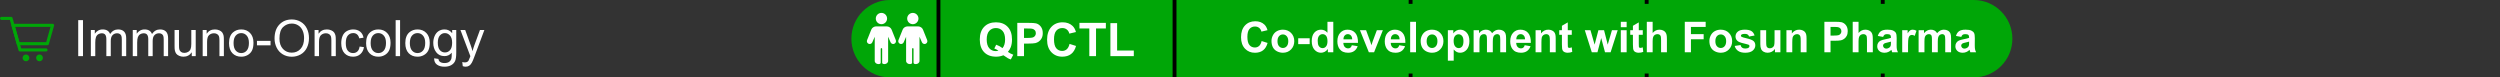 <?xml version="1.0" encoding="UTF-8"?> <svg xmlns="http://www.w3.org/2000/svg" width="646" height="20" viewBox="0 0 646 20" fill="none"><rect x="0" y="0" width="646" height="20" fill="#333333" stroke="none"/><g clip-path="url(#clip0_1589_6871)"><path d="M12.238 11.29H4.71L3.362 6.543H13.583L12.238 11.29Z" stroke="#00A607" stroke-width="0.8" stroke-linecap="round" stroke-linejoin="round"></path><path d="M11.887 12.901H5.168L2.851 4.75H0.417" stroke="#00A607" stroke-width="0.8" stroke-linecap="round" stroke-linejoin="round"></path><path d="M6.709 15.832C7.192 15.832 7.584 15.44 7.584 14.957C7.584 14.474 7.192 14.082 6.709 14.082C6.226 14.082 5.834 14.474 5.834 14.957C5.834 15.44 6.226 15.832 6.709 15.832Z" fill="#00A607"></path><path d="M10.209 15.832C10.692 15.832 11.084 15.44 11.084 14.957C11.084 14.474 10.692 14.082 10.209 14.082C9.726 14.082 9.334 14.474 9.334 14.957C9.334 15.44 9.726 15.832 10.209 15.832Z" fill="#00A607"></path><path d="M20.212 14.5V5.194H21.444V14.5H20.212ZM23.475 14.5V7.759H24.497V8.705C24.709 8.375 24.99 8.11 25.341 7.911C25.692 7.708 26.092 7.606 26.541 7.606C27.04 7.606 27.449 7.71 27.766 7.917C28.088 8.125 28.314 8.415 28.445 8.787C28.979 8 29.672 7.606 30.527 7.606C31.196 7.606 31.71 7.793 32.07 8.165C32.429 8.533 32.609 9.102 32.609 9.873V14.5H31.473V10.253C31.473 9.796 31.435 9.468 31.359 9.27C31.287 9.066 31.154 8.903 30.959 8.781C30.764 8.658 30.536 8.597 30.273 8.597C29.799 8.597 29.406 8.755 29.093 9.073C28.78 9.386 28.623 9.889 28.623 10.584V14.5H27.48V10.12C27.48 9.612 27.387 9.231 27.201 8.978C27.015 8.724 26.71 8.597 26.287 8.597C25.965 8.597 25.667 8.681 25.392 8.851C25.121 9.02 24.924 9.267 24.802 9.593C24.679 9.919 24.618 10.389 24.618 11.002V14.5H23.475ZM34.304 14.5V7.759H35.326V8.705C35.538 8.375 35.819 8.11 36.17 7.911C36.522 7.708 36.922 7.606 37.37 7.606C37.87 7.606 38.278 7.71 38.595 7.917C38.917 8.125 39.143 8.415 39.274 8.787C39.808 8 40.502 7.606 41.356 7.606C42.025 7.606 42.539 7.793 42.899 8.165C43.259 8.533 43.438 9.102 43.438 9.873V14.5H42.302V10.253C42.302 9.796 42.264 9.468 42.188 9.27C42.116 9.066 41.983 8.903 41.788 8.781C41.593 8.658 41.365 8.597 41.102 8.597C40.629 8.597 40.235 8.755 39.922 9.073C39.609 9.386 39.452 9.889 39.452 10.584V14.5H38.31V10.12C38.31 9.612 38.217 9.231 38.03 8.978C37.844 8.724 37.539 8.597 37.116 8.597C36.795 8.597 36.496 8.681 36.221 8.851C35.95 9.02 35.754 9.267 35.631 9.593C35.508 9.919 35.447 10.389 35.447 11.002V14.5H34.304ZM49.551 14.5V13.51C49.026 14.271 48.313 14.652 47.412 14.652C47.014 14.652 46.642 14.576 46.295 14.424C45.952 14.271 45.696 14.081 45.527 13.852C45.362 13.62 45.245 13.336 45.178 13.002C45.131 12.778 45.108 12.422 45.108 11.935V7.759H46.251V11.498C46.251 12.094 46.274 12.496 46.32 12.704C46.392 13.004 46.545 13.241 46.777 13.415C47.01 13.584 47.298 13.668 47.641 13.668C47.983 13.668 48.305 13.582 48.605 13.408C48.906 13.23 49.117 12.991 49.24 12.691C49.367 12.386 49.431 11.946 49.431 11.371V7.759H50.573V14.5H49.551ZM52.37 14.5V7.759H53.398V8.717C53.893 7.977 54.608 7.606 55.544 7.606C55.95 7.606 56.322 7.681 56.661 7.829C57.003 7.972 57.259 8.163 57.429 8.4C57.598 8.637 57.717 8.918 57.784 9.244C57.827 9.456 57.848 9.826 57.848 10.355V14.5H56.705V10.399C56.705 9.934 56.661 9.587 56.572 9.358C56.483 9.126 56.324 8.942 56.096 8.806C55.871 8.666 55.607 8.597 55.302 8.597C54.816 8.597 54.395 8.751 54.039 9.06C53.688 9.369 53.512 9.955 53.512 10.818V14.5H52.37ZM59.181 11.129C59.181 9.881 59.528 8.956 60.222 8.355C60.801 7.856 61.508 7.606 62.342 7.606C63.269 7.606 64.026 7.911 64.614 8.521C65.203 9.126 65.497 9.964 65.497 11.034C65.497 11.902 65.365 12.585 65.103 13.085C64.845 13.58 64.466 13.965 63.967 14.24C63.472 14.515 62.93 14.652 62.342 14.652C61.398 14.652 60.634 14.35 60.05 13.745C59.471 13.139 59.181 12.268 59.181 11.129ZM60.355 11.129C60.355 11.993 60.543 12.64 60.92 13.072C61.297 13.499 61.77 13.713 62.342 13.713C62.909 13.713 63.381 13.497 63.757 13.065C64.134 12.634 64.322 11.976 64.322 11.091C64.322 10.258 64.132 9.627 63.751 9.2C63.374 8.768 62.905 8.552 62.342 8.552C61.77 8.552 61.297 8.766 60.92 9.193C60.543 9.621 60.355 10.266 60.355 11.129ZM66.398 11.707V10.558H69.908V11.707H66.398ZM70.943 9.968C70.943 8.423 71.358 7.215 72.187 6.343C73.016 5.467 74.087 5.029 75.399 5.029C76.258 5.029 77.032 5.235 77.722 5.645C78.412 6.056 78.937 6.629 79.296 7.365C79.66 8.097 79.842 8.929 79.842 9.86C79.842 10.803 79.652 11.648 79.271 12.393C78.89 13.137 78.351 13.702 77.652 14.087C76.954 14.468 76.201 14.659 75.393 14.659C74.517 14.659 73.734 14.447 73.044 14.024C72.354 13.601 71.832 13.023 71.476 12.291C71.121 11.559 70.943 10.784 70.943 9.968ZM72.212 9.987C72.212 11.108 72.513 11.993 73.114 12.64C73.719 13.283 74.476 13.605 75.386 13.605C76.313 13.605 77.075 13.279 77.671 12.627C78.272 11.976 78.573 11.051 78.573 9.854C78.573 9.096 78.444 8.436 78.186 7.873C77.932 7.306 77.557 6.868 77.062 6.559C76.571 6.246 76.019 6.089 75.405 6.089C74.534 6.089 73.782 6.39 73.152 6.991C72.526 7.587 72.212 8.586 72.212 9.987ZM81.29 14.5V7.759H82.318V8.717C82.813 7.977 83.528 7.606 84.463 7.606C84.87 7.606 85.242 7.681 85.581 7.829C85.923 7.972 86.179 8.163 86.349 8.4C86.518 8.637 86.636 8.918 86.704 9.244C86.746 9.456 86.768 9.826 86.768 10.355V14.5H85.625V10.399C85.625 9.934 85.581 9.587 85.492 9.358C85.403 9.126 85.244 8.942 85.016 8.806C84.791 8.666 84.527 8.597 84.222 8.597C83.736 8.597 83.314 8.751 82.959 9.06C82.608 9.369 82.432 9.955 82.432 10.818V14.5H81.29ZM92.925 12.031L94.048 12.177C93.926 12.951 93.61 13.558 93.103 13.998C92.599 14.434 91.979 14.652 91.243 14.652C90.32 14.652 89.578 14.352 89.015 13.751C88.456 13.146 88.177 12.28 88.177 11.155C88.177 10.427 88.297 9.79 88.539 9.244C88.78 8.698 89.146 8.29 89.637 8.019C90.132 7.744 90.669 7.606 91.249 7.606C91.981 7.606 92.58 7.793 93.045 8.165C93.511 8.533 93.809 9.058 93.94 9.739L92.83 9.911C92.724 9.458 92.535 9.117 92.265 8.889C91.998 8.66 91.674 8.546 91.293 8.546C90.718 8.546 90.25 8.753 89.891 9.168C89.531 9.578 89.351 10.23 89.351 11.123C89.351 12.029 89.525 12.687 89.872 13.097C90.219 13.508 90.671 13.713 91.23 13.713C91.678 13.713 92.053 13.575 92.353 13.3C92.654 13.025 92.844 12.602 92.925 12.031ZM94.601 11.129C94.601 9.881 94.948 8.956 95.642 8.355C96.221 7.856 96.928 7.606 97.762 7.606C98.689 7.606 99.446 7.911 100.034 8.521C100.622 9.126 100.917 9.964 100.917 11.034C100.917 11.902 100.785 12.585 100.523 13.085C100.265 13.58 99.886 13.965 99.387 14.24C98.892 14.515 98.35 14.652 97.762 14.652C96.818 14.652 96.054 14.35 95.47 13.745C94.891 13.139 94.601 12.268 94.601 11.129ZM95.775 11.129C95.775 11.993 95.963 12.64 96.34 13.072C96.716 13.499 97.19 13.713 97.762 13.713C98.329 13.713 98.801 13.497 99.177 13.065C99.554 12.634 99.742 11.976 99.742 11.091C99.742 10.258 99.552 9.627 99.171 9.2C98.794 8.768 98.325 8.552 97.762 8.552C97.19 8.552 96.716 8.766 96.34 9.193C95.963 9.621 95.775 10.266 95.775 11.129ZM102.237 14.5V5.194H103.379V14.5H102.237ZM104.731 11.129C104.731 9.881 105.078 8.956 105.772 8.355C106.352 7.856 107.059 7.606 107.893 7.606C108.819 7.606 109.577 7.911 110.165 8.521C110.753 9.126 111.047 9.964 111.047 11.034C111.047 11.902 110.916 12.585 110.654 13.085C110.396 13.58 110.017 13.965 109.518 14.24C109.022 14.515 108.481 14.652 107.893 14.652C106.949 14.652 106.185 14.35 105.601 13.745C105.021 13.139 104.731 12.268 104.731 11.129ZM105.906 11.129C105.906 11.993 106.094 12.64 106.471 13.072C106.847 13.499 107.321 13.713 107.893 13.713C108.46 13.713 108.931 13.497 109.308 13.065C109.685 12.634 109.873 11.976 109.873 11.091C109.873 10.258 109.683 9.627 109.302 9.2C108.925 8.768 108.455 8.552 107.893 8.552C107.321 8.552 106.847 8.766 106.471 9.193C106.094 9.621 105.906 10.266 105.906 11.129ZM112.184 15.059L113.294 15.224C113.341 15.566 113.47 15.816 113.682 15.973C113.965 16.184 114.352 16.29 114.843 16.29C115.372 16.29 115.781 16.184 116.068 15.973C116.356 15.761 116.551 15.465 116.652 15.084C116.712 14.851 116.739 14.363 116.735 13.618C116.236 14.206 115.613 14.5 114.869 14.5C113.942 14.5 113.225 14.166 112.717 13.497C112.209 12.829 111.955 12.027 111.955 11.091C111.955 10.448 112.071 9.856 112.304 9.314C112.537 8.768 112.873 8.347 113.313 8.051C113.758 7.755 114.278 7.606 114.875 7.606C115.671 7.606 116.326 7.928 116.843 8.571V7.759H117.896V13.586C117.896 14.635 117.789 15.378 117.573 15.814C117.361 16.254 117.023 16.601 116.557 16.855C116.096 17.109 115.527 17.236 114.85 17.236C114.046 17.236 113.396 17.054 112.901 16.69C112.406 16.33 112.167 15.787 112.184 15.059ZM113.129 11.009C113.129 11.893 113.305 12.539 113.656 12.945C114.007 13.351 114.448 13.554 114.977 13.554C115.501 13.554 115.941 13.353 116.297 12.951C116.652 12.545 116.83 11.91 116.83 11.047C116.83 10.222 116.646 9.6 116.278 9.181C115.914 8.762 115.474 8.552 114.958 8.552C114.45 8.552 114.018 8.76 113.663 9.174C113.307 9.585 113.129 10.196 113.129 11.009ZM119.579 17.096L119.452 16.023C119.701 16.091 119.919 16.125 120.105 16.125C120.359 16.125 120.562 16.083 120.715 15.998C120.867 15.913 120.992 15.795 121.089 15.643C121.161 15.528 121.278 15.245 121.438 14.792C121.46 14.729 121.493 14.635 121.54 14.513L118.982 7.759H120.213L121.616 11.663C121.798 12.158 121.961 12.678 122.105 13.224C122.236 12.699 122.393 12.187 122.575 11.688L124.016 7.759H125.158L122.594 14.614C122.319 15.355 122.105 15.865 121.953 16.144C121.75 16.521 121.517 16.796 121.254 16.969C120.992 17.147 120.679 17.236 120.315 17.236C120.095 17.236 119.849 17.189 119.579 17.096Z" fill="white"></path><path d="M220 10C220 4.477 224.477 0 230 0H578C583.523 0 588 4.477 588 10V10C588 15.523 583.523 20 578 20H230C224.477 20 220 15.523 220 10V10Z" fill="#00A607"></path><rect x="242" width="1" height="20" fill="black"></rect><rect x="303" width="1" height="20" fill="black"></rect><rect x="364" width="1" height="20" fill="black"></rect><rect x="425" width="1" height="20" fill="black"></rect><rect x="486" width="1" height="20" fill="black"></rect><path d="M227.764 6.251C228.57 6.251 229.223 5.595 229.223 4.791C229.223 3.988 228.568 3.332 227.764 3.332C226.958 3.332 226.305 3.988 226.305 4.791C226.305 5.595 226.96 6.251 227.764 6.251Z" fill="white"></path><path d="M230.393 7.658L231.476 10.364H231.475C231.617 10.719 231.467 11.119 231.125 11.292C231.022 11.345 230.907 11.371 230.793 11.371C230.708 11.371 230.626 11.356 230.545 11.328C230.355 11.258 230.201 11.114 230.12 10.93L229.493 9.491V15.747C229.493 16.196 229.063 16.561 228.533 16.561C228.387 16.561 228.249 16.532 228.125 16.482C228.013 16.436 227.953 16.319 227.953 16.198V12.618C227.953 12.514 227.869 12.43 227.765 12.43V12.43C227.661 12.43 227.577 12.514 227.577 12.618V16.195C227.577 16.315 227.519 16.431 227.408 16.478C227.282 16.531 227.14 16.561 226.989 16.561C226.46 16.561 226.03 16.196 226.03 15.747V9.504L225.408 10.93C225.327 11.116 225.173 11.26 224.983 11.328C224.903 11.356 224.82 11.371 224.736 11.371C224.621 11.371 224.506 11.345 224.403 11.292C224.061 11.119 223.911 10.721 224.054 10.364L225.139 7.658C225.333 7.175 225.815 6.846 226.371 6.816H229.151C229.717 6.846 230.199 7.177 230.393 7.658Z" fill="white"></path><path d="M235.871 6.251C236.677 6.251 237.331 5.595 237.331 4.791C237.331 3.988 236.675 3.332 235.871 3.332C235.066 3.332 234.412 3.988 234.412 4.791C234.412 5.595 235.068 6.251 235.871 6.251Z" fill="white"></path><path d="M238.5 7.658L239.584 10.364H239.582C239.725 10.719 239.574 11.119 239.233 11.292C239.129 11.345 239.015 11.371 238.9 11.371C238.816 11.371 238.733 11.356 238.652 11.328C238.463 11.258 238.309 11.114 238.228 10.93L237.6 9.491V15.747C237.6 16.196 237.17 16.561 236.641 16.561C236.494 16.561 236.356 16.532 236.232 16.482C236.12 16.436 236.06 16.319 236.06 16.198V12.618C236.06 12.514 235.976 12.43 235.872 12.43V12.43C235.769 12.43 235.685 12.514 235.685 12.618V16.195C235.685 16.315 235.626 16.431 235.516 16.478C235.389 16.531 235.247 16.561 235.097 16.561C234.567 16.561 234.137 16.196 234.137 15.747V9.504L233.515 10.93C233.435 11.116 233.281 11.26 233.091 11.328C233.01 11.356 232.927 11.371 232.843 11.371C232.728 11.371 232.614 11.345 232.51 11.292C232.169 11.119 232.018 10.721 232.161 10.364L233.247 7.658C233.44 7.175 233.923 6.846 234.479 6.816H237.259C237.824 6.846 238.307 7.177 238.5 7.658Z" fill="white"></path><path d="M260.443 13.41C260.869 13.715 261.332 13.957 261.832 14.137L261.193 15.361C260.932 15.283 260.676 15.176 260.426 15.039C260.371 15.012 259.986 14.758 259.271 14.277C258.709 14.523 258.086 14.646 257.402 14.646C256.082 14.646 255.047 14.258 254.297 13.48C253.551 12.703 253.178 11.611 253.178 10.205C253.178 8.803 253.553 7.713 254.303 6.936C255.053 6.154 256.07 5.764 257.355 5.764C258.629 5.764 259.639 6.154 260.385 6.936C261.131 7.713 261.504 8.803 261.504 10.205C261.504 10.947 261.4 11.6 261.193 12.162C261.037 12.592 260.787 13.008 260.443 13.41ZM259.049 12.432C259.271 12.17 259.438 11.854 259.547 11.482C259.66 11.111 259.717 10.685 259.717 10.205C259.717 9.213 259.498 8.473 259.061 7.984C258.623 7.492 258.051 7.246 257.344 7.246C256.637 7.246 256.062 7.492 255.621 7.984C255.184 8.477 254.965 9.217 254.965 10.205C254.965 11.209 255.184 11.961 255.621 12.461C256.062 12.957 256.619 13.205 257.291 13.205C257.541 13.205 257.777 13.164 258 13.082C257.648 12.852 257.291 12.672 256.928 12.543L257.414 11.553C257.984 11.748 258.529 12.041 259.049 12.432ZM262.869 14.5V5.91H265.652C266.707 5.91 267.395 5.953 267.715 6.039C268.207 6.168 268.619 6.449 268.951 6.883C269.283 7.312 269.449 7.869 269.449 8.553C269.449 9.08 269.354 9.523 269.162 9.883C268.971 10.242 268.727 10.525 268.43 10.732C268.137 10.935 267.838 11.07 267.533 11.137C267.119 11.219 266.52 11.26 265.734 11.26H264.604V14.5H262.869ZM264.604 7.363V9.801H265.553C266.236 9.801 266.693 9.756 266.924 9.666C267.154 9.576 267.334 9.436 267.463 9.244C267.596 9.053 267.662 8.83 267.662 8.576C267.662 8.264 267.57 8.006 267.387 7.803C267.203 7.6 266.971 7.473 266.689 7.422C266.482 7.383 266.066 7.363 265.441 7.363H264.604ZM276.369 11.342L278.051 11.875C277.793 12.812 277.363 13.51 276.762 13.967C276.164 14.42 275.404 14.646 274.482 14.646C273.342 14.646 272.404 14.258 271.67 13.48C270.936 12.699 270.568 11.633 270.568 10.281C270.568 8.852 270.938 7.742 271.676 6.953C272.414 6.16 273.385 5.764 274.588 5.764C275.639 5.764 276.492 6.074 277.148 6.695C277.539 7.062 277.832 7.59 278.027 8.277L276.311 8.688C276.209 8.242 275.996 7.891 275.672 7.633C275.352 7.375 274.961 7.246 274.5 7.246C273.863 7.246 273.346 7.475 272.947 7.932C272.553 8.389 272.355 9.129 272.355 10.152C272.355 11.238 272.551 12.012 272.941 12.473C273.332 12.934 273.84 13.164 274.465 13.164C274.926 13.164 275.322 13.018 275.654 12.725C275.986 12.432 276.225 11.971 276.369 11.342ZM281.479 14.5V7.363H278.93V5.91H285.756V7.363H283.213V14.5H281.479ZM286.928 14.5V5.98H288.662V13.053H292.975V14.5H286.928Z" fill="white"></path></g><rect width="191" height="18" transform="translate(320 1)" fill="#00A607"></rect><path d="M326.003 10.605L327.545 11.094C327.309 11.953 326.915 12.592 326.363 13.011C325.815 13.427 325.119 13.634 324.274 13.634C323.228 13.634 322.369 13.278 321.696 12.565C321.023 11.849 320.686 10.872 320.686 9.633C320.686 8.322 321.024 7.305 321.701 6.582C322.378 5.855 323.268 5.492 324.371 5.492C325.334 5.492 326.116 5.776 326.718 6.346C327.076 6.682 327.344 7.166 327.523 7.796L325.95 8.172C325.857 7.764 325.661 7.441 325.364 7.205C325.071 6.969 324.713 6.851 324.29 6.851C323.706 6.851 323.232 7.06 322.867 7.479C322.505 7.898 322.324 8.576 322.324 9.515C322.324 10.51 322.503 11.219 322.861 11.642C323.219 12.064 323.685 12.275 324.258 12.275C324.68 12.275 325.044 12.141 325.348 11.873C325.653 11.604 325.871 11.181 326.003 10.605ZM328.555 10.567C328.555 10.066 328.678 9.581 328.925 9.112C329.172 8.643 329.521 8.285 329.973 8.038C330.427 7.791 330.934 7.667 331.493 7.667C332.356 7.667 333.063 7.948 333.614 8.51C334.166 9.069 334.441 9.776 334.441 10.632C334.441 11.495 334.162 12.211 333.604 12.78C333.049 13.346 332.348 13.629 331.503 13.629C330.981 13.629 330.481 13.511 330.005 13.274C329.532 13.038 329.172 12.693 328.925 12.238C328.678 11.78 328.555 11.223 328.555 10.567ZM330.102 10.648C330.102 11.214 330.236 11.647 330.504 11.948C330.773 12.248 331.104 12.399 331.498 12.399C331.892 12.399 332.221 12.248 332.486 11.948C332.755 11.647 332.889 11.21 332.889 10.637C332.889 10.079 332.755 9.649 332.486 9.348C332.221 9.047 331.892 8.897 331.498 8.897C331.104 8.897 330.773 9.047 330.504 9.348C330.236 9.649 330.102 10.082 330.102 10.648ZM335.457 11.4V9.891H338.421V11.4H335.457ZM344.523 13.5H343.121V12.662C342.888 12.988 342.613 13.231 342.294 13.393C341.979 13.55 341.66 13.629 341.338 13.629C340.683 13.629 340.12 13.366 339.651 12.839C339.186 12.309 338.953 11.572 338.953 10.627C338.953 9.66 339.181 8.926 339.635 8.424C340.09 7.919 340.665 7.667 341.359 7.667C341.997 7.667 342.548 7.932 343.014 8.462V5.626H344.523V13.5ZM340.495 10.524C340.495 11.133 340.579 11.574 340.747 11.846C340.991 12.24 341.331 12.437 341.768 12.437C342.115 12.437 342.41 12.29 342.654 11.996C342.897 11.699 343.019 11.257 343.019 10.669C343.019 10.014 342.901 9.543 342.665 9.257C342.428 8.967 342.126 8.822 341.757 8.822C341.399 8.822 341.098 8.965 340.854 9.251C340.615 9.534 340.495 9.959 340.495 10.524ZM349.319 11.685L350.823 11.937C350.63 12.488 350.324 12.909 349.905 13.199C349.489 13.486 348.968 13.629 348.342 13.629C347.35 13.629 346.616 13.305 346.14 12.657C345.764 12.137 345.576 11.482 345.576 10.691C345.576 9.746 345.823 9.006 346.317 8.473C346.811 7.936 347.436 7.667 348.191 7.667C349.04 7.667 349.71 7.948 350.2 8.51C350.691 9.069 350.925 9.926 350.904 11.083H347.123C347.133 11.531 347.255 11.88 347.488 12.13C347.721 12.377 348.011 12.501 348.358 12.501C348.594 12.501 348.793 12.437 348.954 12.308C349.115 12.179 349.237 11.971 349.319 11.685ZM349.405 10.159C349.395 9.722 349.282 9.391 349.067 9.166C348.852 8.936 348.591 8.822 348.283 8.822C347.953 8.822 347.681 8.942 347.466 9.182C347.251 9.422 347.146 9.747 347.149 10.159H349.405ZM353.708 13.5L351.409 7.796H352.993L354.067 10.707L354.379 11.679C354.461 11.432 354.513 11.269 354.535 11.19C354.585 11.029 354.639 10.868 354.696 10.707L355.781 7.796H357.333L355.066 13.5H353.708ZM361.565 11.685L363.069 11.937C362.876 12.488 362.57 12.909 362.151 13.199C361.736 13.486 361.215 13.629 360.588 13.629C359.596 13.629 358.862 13.305 358.386 12.657C358.01 12.137 357.822 11.482 357.822 10.691C357.822 9.746 358.069 9.006 358.563 8.473C359.057 7.936 359.682 7.667 360.438 7.667C361.286 7.667 361.956 7.948 362.446 8.51C362.937 9.069 363.171 9.926 363.15 11.083H359.369C359.379 11.531 359.501 11.88 359.734 12.13C359.967 12.377 360.257 12.501 360.604 12.501C360.84 12.501 361.039 12.437 361.2 12.308C361.361 12.179 361.483 11.971 361.565 11.685ZM361.651 10.159C361.641 9.722 361.528 9.391 361.313 9.166C361.098 8.936 360.837 8.822 360.529 8.822C360.199 8.822 359.927 8.942 359.712 9.182C359.498 9.422 359.392 9.747 359.396 10.159H361.651ZM364.385 13.5V5.626H365.895V13.5H364.385ZM367.098 10.567C367.098 10.066 367.221 9.581 367.468 9.112C367.715 8.643 368.064 8.285 368.516 8.038C368.97 7.791 369.477 7.667 370.036 7.667C370.899 7.667 371.606 7.948 372.157 8.51C372.709 9.069 372.984 9.776 372.984 10.632C372.984 11.495 372.705 12.211 372.146 12.78C371.591 13.346 370.891 13.629 370.046 13.629C369.524 13.629 369.024 13.511 368.548 13.274C368.075 13.038 367.715 12.693 367.468 12.238C367.221 11.78 367.098 11.223 367.098 10.567ZM368.645 10.648C368.645 11.214 368.779 11.647 369.047 11.948C369.316 12.248 369.647 12.399 370.041 12.399C370.435 12.399 370.764 12.248 371.029 11.948C371.298 11.647 371.432 11.21 371.432 10.637C371.432 10.079 371.298 9.649 371.029 9.348C370.764 9.047 370.435 8.897 370.041 8.897C369.647 8.897 369.316 9.047 369.047 9.348C368.779 9.649 368.645 10.082 368.645 10.648ZM374.128 7.796H375.536V8.634C375.718 8.347 375.965 8.115 376.277 7.936C376.588 7.757 376.934 7.667 377.313 7.667C377.976 7.667 378.538 7.927 379 8.446C379.462 8.965 379.693 9.688 379.693 10.616C379.693 11.568 379.46 12.309 378.995 12.839C378.529 13.366 377.965 13.629 377.303 13.629C376.988 13.629 376.701 13.566 376.443 13.441C376.189 13.316 375.921 13.101 375.638 12.796V15.67H374.128V7.796ZM375.622 10.551C375.622 11.192 375.749 11.667 376.003 11.975C376.257 12.279 376.567 12.431 376.932 12.431C377.283 12.431 377.575 12.291 377.808 12.012C378.04 11.729 378.157 11.267 378.157 10.627C378.157 10.028 378.037 9.584 377.797 9.294C377.557 9.004 377.26 8.859 376.905 8.859C376.536 8.859 376.23 9.003 375.987 9.289C375.743 9.572 375.622 9.993 375.622 10.551ZM380.783 7.796H382.174V8.575C382.672 7.97 383.265 7.667 383.952 7.667C384.317 7.667 384.634 7.742 384.903 7.893C385.171 8.043 385.392 8.27 385.563 8.575C385.814 8.27 386.084 8.043 386.375 7.893C386.665 7.742 386.974 7.667 387.304 7.667C387.723 7.667 388.077 7.753 388.367 7.925C388.657 8.093 388.874 8.342 389.017 8.671C389.121 8.915 389.173 9.309 389.173 9.853V13.5H387.664V10.24C387.664 9.674 387.612 9.309 387.508 9.144C387.368 8.929 387.153 8.822 386.863 8.822C386.652 8.822 386.453 8.886 386.267 9.015C386.081 9.144 385.947 9.334 385.864 9.584C385.782 9.832 385.741 10.224 385.741 10.761V13.5H384.231V10.374C384.231 9.819 384.205 9.461 384.151 9.3C384.097 9.139 384.013 9.019 383.898 8.94C383.787 8.861 383.635 8.822 383.442 8.822C383.209 8.822 383 8.884 382.813 9.01C382.627 9.135 382.493 9.316 382.411 9.552C382.332 9.789 382.292 10.181 382.292 10.729V13.5H380.783V7.796ZM393.985 11.685L395.489 11.937C395.296 12.488 394.99 12.909 394.571 13.199C394.155 13.486 393.634 13.629 393.008 13.629C392.016 13.629 391.282 13.305 390.806 12.657C390.43 12.137 390.242 11.482 390.242 10.691C390.242 9.746 390.489 9.006 390.983 8.473C391.477 7.936 392.102 7.667 392.857 7.667C393.706 7.667 394.376 7.948 394.866 8.51C395.357 9.069 395.591 9.926 395.57 11.083H391.789C391.799 11.531 391.921 11.88 392.154 12.13C392.387 12.377 392.677 12.501 393.024 12.501C393.26 12.501 393.459 12.437 393.62 12.308C393.781 12.179 393.903 11.971 393.985 11.685ZM394.071 10.159C394.061 9.722 393.948 9.391 393.733 9.166C393.518 8.936 393.257 8.822 392.949 8.822C392.619 8.822 392.347 8.942 392.132 9.182C391.917 9.422 391.812 9.747 391.815 10.159H394.071ZM401.994 13.5H400.484V10.589C400.484 9.973 400.452 9.576 400.388 9.396C400.323 9.214 400.218 9.072 400.071 8.972C399.928 8.872 399.754 8.822 399.55 8.822C399.288 8.822 399.054 8.893 398.846 9.037C398.639 9.18 398.495 9.37 398.417 9.606C398.341 9.842 398.304 10.279 398.304 10.916V13.5H396.794V7.796H398.196V8.634C398.694 7.989 399.321 7.667 400.076 7.667C400.409 7.667 400.714 7.728 400.989 7.85C401.265 7.968 401.473 8.12 401.612 8.306C401.756 8.492 401.854 8.704 401.908 8.94C401.965 9.176 401.994 9.515 401.994 9.955V13.5ZM406.146 7.796V8.999H405.114V11.298C405.114 11.763 405.123 12.036 405.141 12.114C405.163 12.19 405.207 12.252 405.275 12.302C405.347 12.352 405.433 12.377 405.533 12.377C405.673 12.377 405.875 12.329 406.14 12.232L406.269 13.403C405.918 13.554 405.521 13.629 405.077 13.629C404.805 13.629 404.559 13.584 404.341 13.495C404.122 13.402 403.961 13.283 403.857 13.14C403.757 12.993 403.687 12.796 403.648 12.549C403.616 12.374 403.6 12.019 403.6 11.486V8.999H402.907V7.796H403.6V6.663L405.114 5.782V7.796H406.146ZM411.318 13.5L409.513 7.796H410.979L412.048 11.534L413.031 7.796H414.487L415.438 11.534L416.528 7.796H418.016L416.184 13.5H414.734L413.751 9.832L412.784 13.5H411.318ZM418.816 7.022V5.626H420.325V7.022H418.816ZM418.816 13.5V7.796H420.325V13.5H418.816ZM424.493 7.796V8.999H423.462V11.298C423.462 11.763 423.471 12.036 423.489 12.114C423.51 12.19 423.555 12.252 423.623 12.302C423.695 12.352 423.781 12.377 423.881 12.377C424.021 12.377 424.223 12.329 424.488 12.232L424.617 13.403C424.266 13.554 423.868 13.629 423.424 13.629C423.152 13.629 422.907 13.584 422.688 13.495C422.47 13.402 422.309 13.283 422.205 13.14C422.105 12.993 422.035 12.796 421.996 12.549C421.963 12.374 421.947 12.019 421.947 11.486V8.999H421.254V7.796H421.947V6.663L423.462 5.782V7.796H424.493ZM427.044 5.626V8.521C427.531 7.952 428.113 7.667 428.79 7.667C429.137 7.667 429.451 7.731 429.73 7.86C430.009 7.989 430.219 8.154 430.358 8.354C430.502 8.555 430.598 8.777 430.648 9.021C430.702 9.264 430.729 9.642 430.729 10.154V13.5H429.22V10.487C429.22 9.889 429.191 9.509 429.134 9.348C429.076 9.187 428.974 9.06 428.828 8.967C428.684 8.87 428.504 8.822 428.285 8.822C428.035 8.822 427.811 8.883 427.614 9.004C427.417 9.126 427.272 9.311 427.179 9.558C427.089 9.801 427.044 10.163 427.044 10.643V13.5H425.535V5.626H427.044ZM435.348 13.5V5.626H440.746V6.958H436.938V8.822H440.225V10.154H436.938V13.5H435.348ZM441.702 10.567C441.702 10.066 441.826 9.581 442.073 9.112C442.32 8.643 442.669 8.285 443.12 8.038C443.575 7.791 444.082 7.667 444.64 7.667C445.503 7.667 446.21 7.948 446.762 8.51C447.313 9.069 447.589 9.776 447.589 10.632C447.589 11.495 447.31 12.211 446.751 12.78C446.196 13.346 445.496 13.629 444.651 13.629C444.128 13.629 443.629 13.511 443.152 13.274C442.68 13.038 442.32 12.693 442.073 12.238C441.826 11.78 441.702 11.223 441.702 10.567ZM443.249 10.648C443.249 11.214 443.383 11.647 443.652 11.948C443.92 12.248 444.252 12.399 444.646 12.399C445.039 12.399 445.369 12.248 445.634 11.948C445.902 11.647 446.037 11.21 446.037 10.637C446.037 10.079 445.902 9.649 445.634 9.348C445.369 9.047 445.039 8.897 444.646 8.897C444.252 8.897 443.92 9.047 443.652 9.348C443.383 9.649 443.249 10.082 443.249 10.648ZM448.244 11.873L449.759 11.642C449.823 11.935 449.954 12.159 450.151 12.313C450.348 12.463 450.624 12.539 450.978 12.539C451.368 12.539 451.662 12.467 451.859 12.324C451.991 12.223 452.058 12.089 452.058 11.921C452.058 11.806 452.022 11.711 451.95 11.636C451.875 11.565 451.707 11.498 451.445 11.438C450.228 11.169 449.456 10.924 449.13 10.702C448.679 10.394 448.454 9.966 448.454 9.418C448.454 8.924 448.649 8.508 449.039 8.172C449.429 7.835 450.035 7.667 450.854 7.667C451.635 7.667 452.215 7.794 452.595 8.048C452.974 8.303 453.236 8.679 453.379 9.176L451.956 9.439C451.895 9.217 451.778 9.047 451.606 8.929C451.438 8.811 451.196 8.752 450.881 8.752C450.484 8.752 450.199 8.807 450.027 8.918C449.913 8.997 449.855 9.099 449.855 9.225C449.855 9.332 449.906 9.423 450.006 9.499C450.142 9.599 450.611 9.74 451.413 9.923C452.219 10.105 452.781 10.329 453.1 10.594C453.415 10.863 453.572 11.237 453.572 11.717C453.572 12.24 453.354 12.689 452.917 13.065C452.48 13.441 451.834 13.629 450.978 13.629C450.201 13.629 449.585 13.471 449.13 13.156C448.679 12.841 448.384 12.413 448.244 11.873ZM458.653 13.5V12.646C458.446 12.95 458.172 13.19 457.832 13.366C457.495 13.541 457.139 13.629 456.763 13.629C456.38 13.629 456.036 13.545 455.731 13.377C455.427 13.208 455.207 12.972 455.071 12.668C454.935 12.363 454.867 11.942 454.867 11.405V7.796H456.376V10.417C456.376 11.219 456.403 11.711 456.457 11.894C456.514 12.073 456.616 12.216 456.763 12.324C456.91 12.428 457.096 12.479 457.321 12.479C457.579 12.479 457.81 12.41 458.014 12.27C458.218 12.127 458.358 11.951 458.433 11.744C458.508 11.532 458.546 11.019 458.546 10.202V7.796H460.055V13.5H458.653ZM466.812 13.5H465.303V10.589C465.303 9.973 465.271 9.576 465.206 9.396C465.142 9.214 465.036 9.072 464.889 8.972C464.746 8.872 464.572 8.822 464.368 8.822C464.107 8.822 463.872 8.893 463.665 9.037C463.457 9.18 463.314 9.37 463.235 9.606C463.16 9.842 463.122 10.279 463.122 10.916V13.5H461.613V7.796H463.015V8.634C463.512 7.989 464.139 7.667 464.895 7.667C465.228 7.667 465.532 7.728 465.808 7.85C466.083 7.968 466.291 8.12 466.431 8.306C466.574 8.492 466.672 8.704 466.726 8.94C466.783 9.176 466.812 9.515 466.812 9.955V13.5ZM471.42 13.5V5.626H473.972C474.938 5.626 475.569 5.665 475.862 5.744C476.313 5.862 476.691 6.12 476.996 6.518C477.3 6.911 477.452 7.422 477.452 8.048C477.452 8.532 477.364 8.938 477.189 9.268C477.014 9.597 476.79 9.857 476.518 10.046C476.249 10.233 475.975 10.356 475.696 10.417C475.316 10.492 474.767 10.53 474.047 10.53H473.01V13.5H471.42ZM473.01 6.958V9.192H473.88C474.507 9.192 474.926 9.151 475.137 9.069C475.348 8.986 475.513 8.858 475.631 8.682C475.753 8.507 475.814 8.303 475.814 8.07C475.814 7.783 475.73 7.547 475.562 7.361C475.393 7.175 475.18 7.058 474.922 7.012C474.733 6.976 474.351 6.958 473.778 6.958H473.01ZM480.25 5.626V8.521C480.737 7.952 481.319 7.667 481.996 7.667C482.343 7.667 482.657 7.731 482.936 7.86C483.215 7.989 483.425 8.154 483.564 8.354C483.708 8.555 483.804 8.777 483.854 9.021C483.908 9.264 483.935 9.642 483.935 10.154V13.5H482.426V10.487C482.426 9.889 482.397 9.509 482.34 9.348C482.283 9.187 482.181 9.06 482.034 8.967C481.89 8.87 481.71 8.822 481.491 8.822C481.241 8.822 481.017 8.883 480.82 9.004C480.623 9.126 480.478 9.311 480.385 9.558C480.295 9.801 480.25 10.163 480.25 10.643V13.5H478.741V5.626H480.25ZM486.599 9.536L485.229 9.289C485.383 8.738 485.648 8.329 486.024 8.064C486.4 7.799 486.959 7.667 487.7 7.667C488.373 7.667 488.875 7.748 489.204 7.909C489.534 8.066 489.764 8.269 489.897 8.516C490.033 8.759 490.101 9.209 490.101 9.864L490.085 11.626C490.085 12.127 490.108 12.497 490.155 12.737C490.205 12.974 490.296 13.228 490.429 13.5H488.936C488.896 13.4 488.848 13.251 488.791 13.054C488.765 12.965 488.748 12.906 488.737 12.877C488.479 13.128 488.203 13.316 487.91 13.441C487.616 13.566 487.303 13.629 486.97 13.629C486.382 13.629 485.919 13.47 485.579 13.151C485.242 12.832 485.074 12.429 485.074 11.942C485.074 11.62 485.151 11.334 485.305 11.083C485.459 10.829 485.674 10.635 485.949 10.503C486.229 10.367 486.63 10.249 487.152 10.148C487.858 10.016 488.347 9.892 488.619 9.778V9.627C488.619 9.337 488.547 9.132 488.404 9.01C488.261 8.884 487.99 8.822 487.593 8.822C487.324 8.822 487.115 8.875 486.964 8.983C486.814 9.087 486.692 9.271 486.599 9.536ZM488.619 10.761C488.425 10.825 488.119 10.902 487.7 10.992C487.281 11.081 487.007 11.169 486.878 11.255C486.681 11.395 486.583 11.572 486.583 11.787C486.583 11.998 486.662 12.181 486.819 12.335C486.977 12.488 487.177 12.565 487.421 12.565C487.693 12.565 487.953 12.476 488.2 12.297C488.382 12.161 488.502 11.994 488.56 11.797C488.599 11.668 488.619 11.423 488.619 11.062V10.761ZM493.039 13.5H491.53V7.796H492.932V8.607C493.172 8.224 493.386 7.971 493.576 7.85C493.77 7.728 493.988 7.667 494.231 7.667C494.575 7.667 494.906 7.762 495.225 7.952L494.758 9.268C494.504 9.103 494.267 9.021 494.049 9.021C493.838 9.021 493.659 9.08 493.512 9.198C493.365 9.312 493.249 9.522 493.163 9.826C493.08 10.13 493.039 10.768 493.039 11.738V13.5ZM495.768 7.796H497.159V8.575C497.656 7.97 498.249 7.667 498.937 7.667C499.302 7.667 499.619 7.742 499.887 7.893C500.156 8.043 500.376 8.27 500.548 8.575C500.799 8.27 501.069 8.043 501.359 7.893C501.649 7.742 501.959 7.667 502.288 7.667C502.707 7.667 503.062 7.753 503.352 7.925C503.642 8.093 503.858 8.342 504.001 8.671C504.105 8.915 504.157 9.309 504.157 9.853V13.5H502.648V10.24C502.648 9.674 502.596 9.309 502.492 9.144C502.353 8.929 502.138 8.822 501.848 8.822C501.636 8.822 501.438 8.886 501.251 9.015C501.065 9.144 500.931 9.334 500.849 9.584C500.766 9.832 500.725 10.224 500.725 10.761V13.5H499.216V10.374C499.216 9.819 499.189 9.461 499.135 9.3C499.082 9.139 498.997 9.019 498.883 8.94C498.772 8.861 498.62 8.822 498.426 8.822C498.194 8.822 497.984 8.884 497.798 9.01C497.612 9.135 497.477 9.316 497.395 9.552C497.316 9.789 497.277 10.181 497.277 10.729V13.5H495.768V7.796ZM506.794 9.536L505.425 9.289C505.579 8.738 505.844 8.329 506.22 8.064C506.596 7.799 507.154 7.667 507.896 7.667C508.569 7.667 509.07 7.748 509.399 7.909C509.729 8.066 509.96 8.269 510.092 8.516C510.228 8.759 510.296 9.209 510.296 9.864L510.28 11.626C510.28 12.127 510.304 12.497 510.35 12.737C510.4 12.974 510.492 13.228 510.624 13.5H509.131C509.091 13.4 509.043 13.251 508.986 13.054C508.961 12.965 508.943 12.906 508.932 12.877C508.674 13.128 508.399 13.316 508.105 13.441C507.811 13.566 507.498 13.629 507.165 13.629C506.578 13.629 506.114 13.47 505.774 13.151C505.437 12.832 505.269 12.429 505.269 11.942C505.269 11.62 505.346 11.334 505.5 11.083C505.654 10.829 505.869 10.635 506.145 10.503C506.424 10.367 506.825 10.249 507.348 10.148C508.053 10.016 508.542 9.892 508.814 9.778V9.627C508.814 9.337 508.742 9.132 508.599 9.01C508.456 8.884 508.186 8.822 507.788 8.822C507.52 8.822 507.31 8.875 507.16 8.983C507.009 9.087 506.888 9.271 506.794 9.536ZM508.814 10.761C508.621 10.825 508.314 10.902 507.896 10.992C507.477 11.081 507.203 11.169 507.074 11.255C506.877 11.395 506.778 11.572 506.778 11.787C506.778 11.998 506.857 12.181 507.015 12.335C507.172 12.488 507.373 12.565 507.616 12.565C507.888 12.565 508.148 12.476 508.395 12.297C508.578 12.161 508.698 11.994 508.755 11.797C508.794 11.668 508.814 11.423 508.814 11.062V10.761Z" fill="white"></path><defs><clipPath id="clip0_1589_6871"><path d="M0 0H510C515.523 0 520 4.477 520 10C520 15.523 515.523 20 510 20H0V0Z" fill="white"></path></clipPath></defs></svg> 